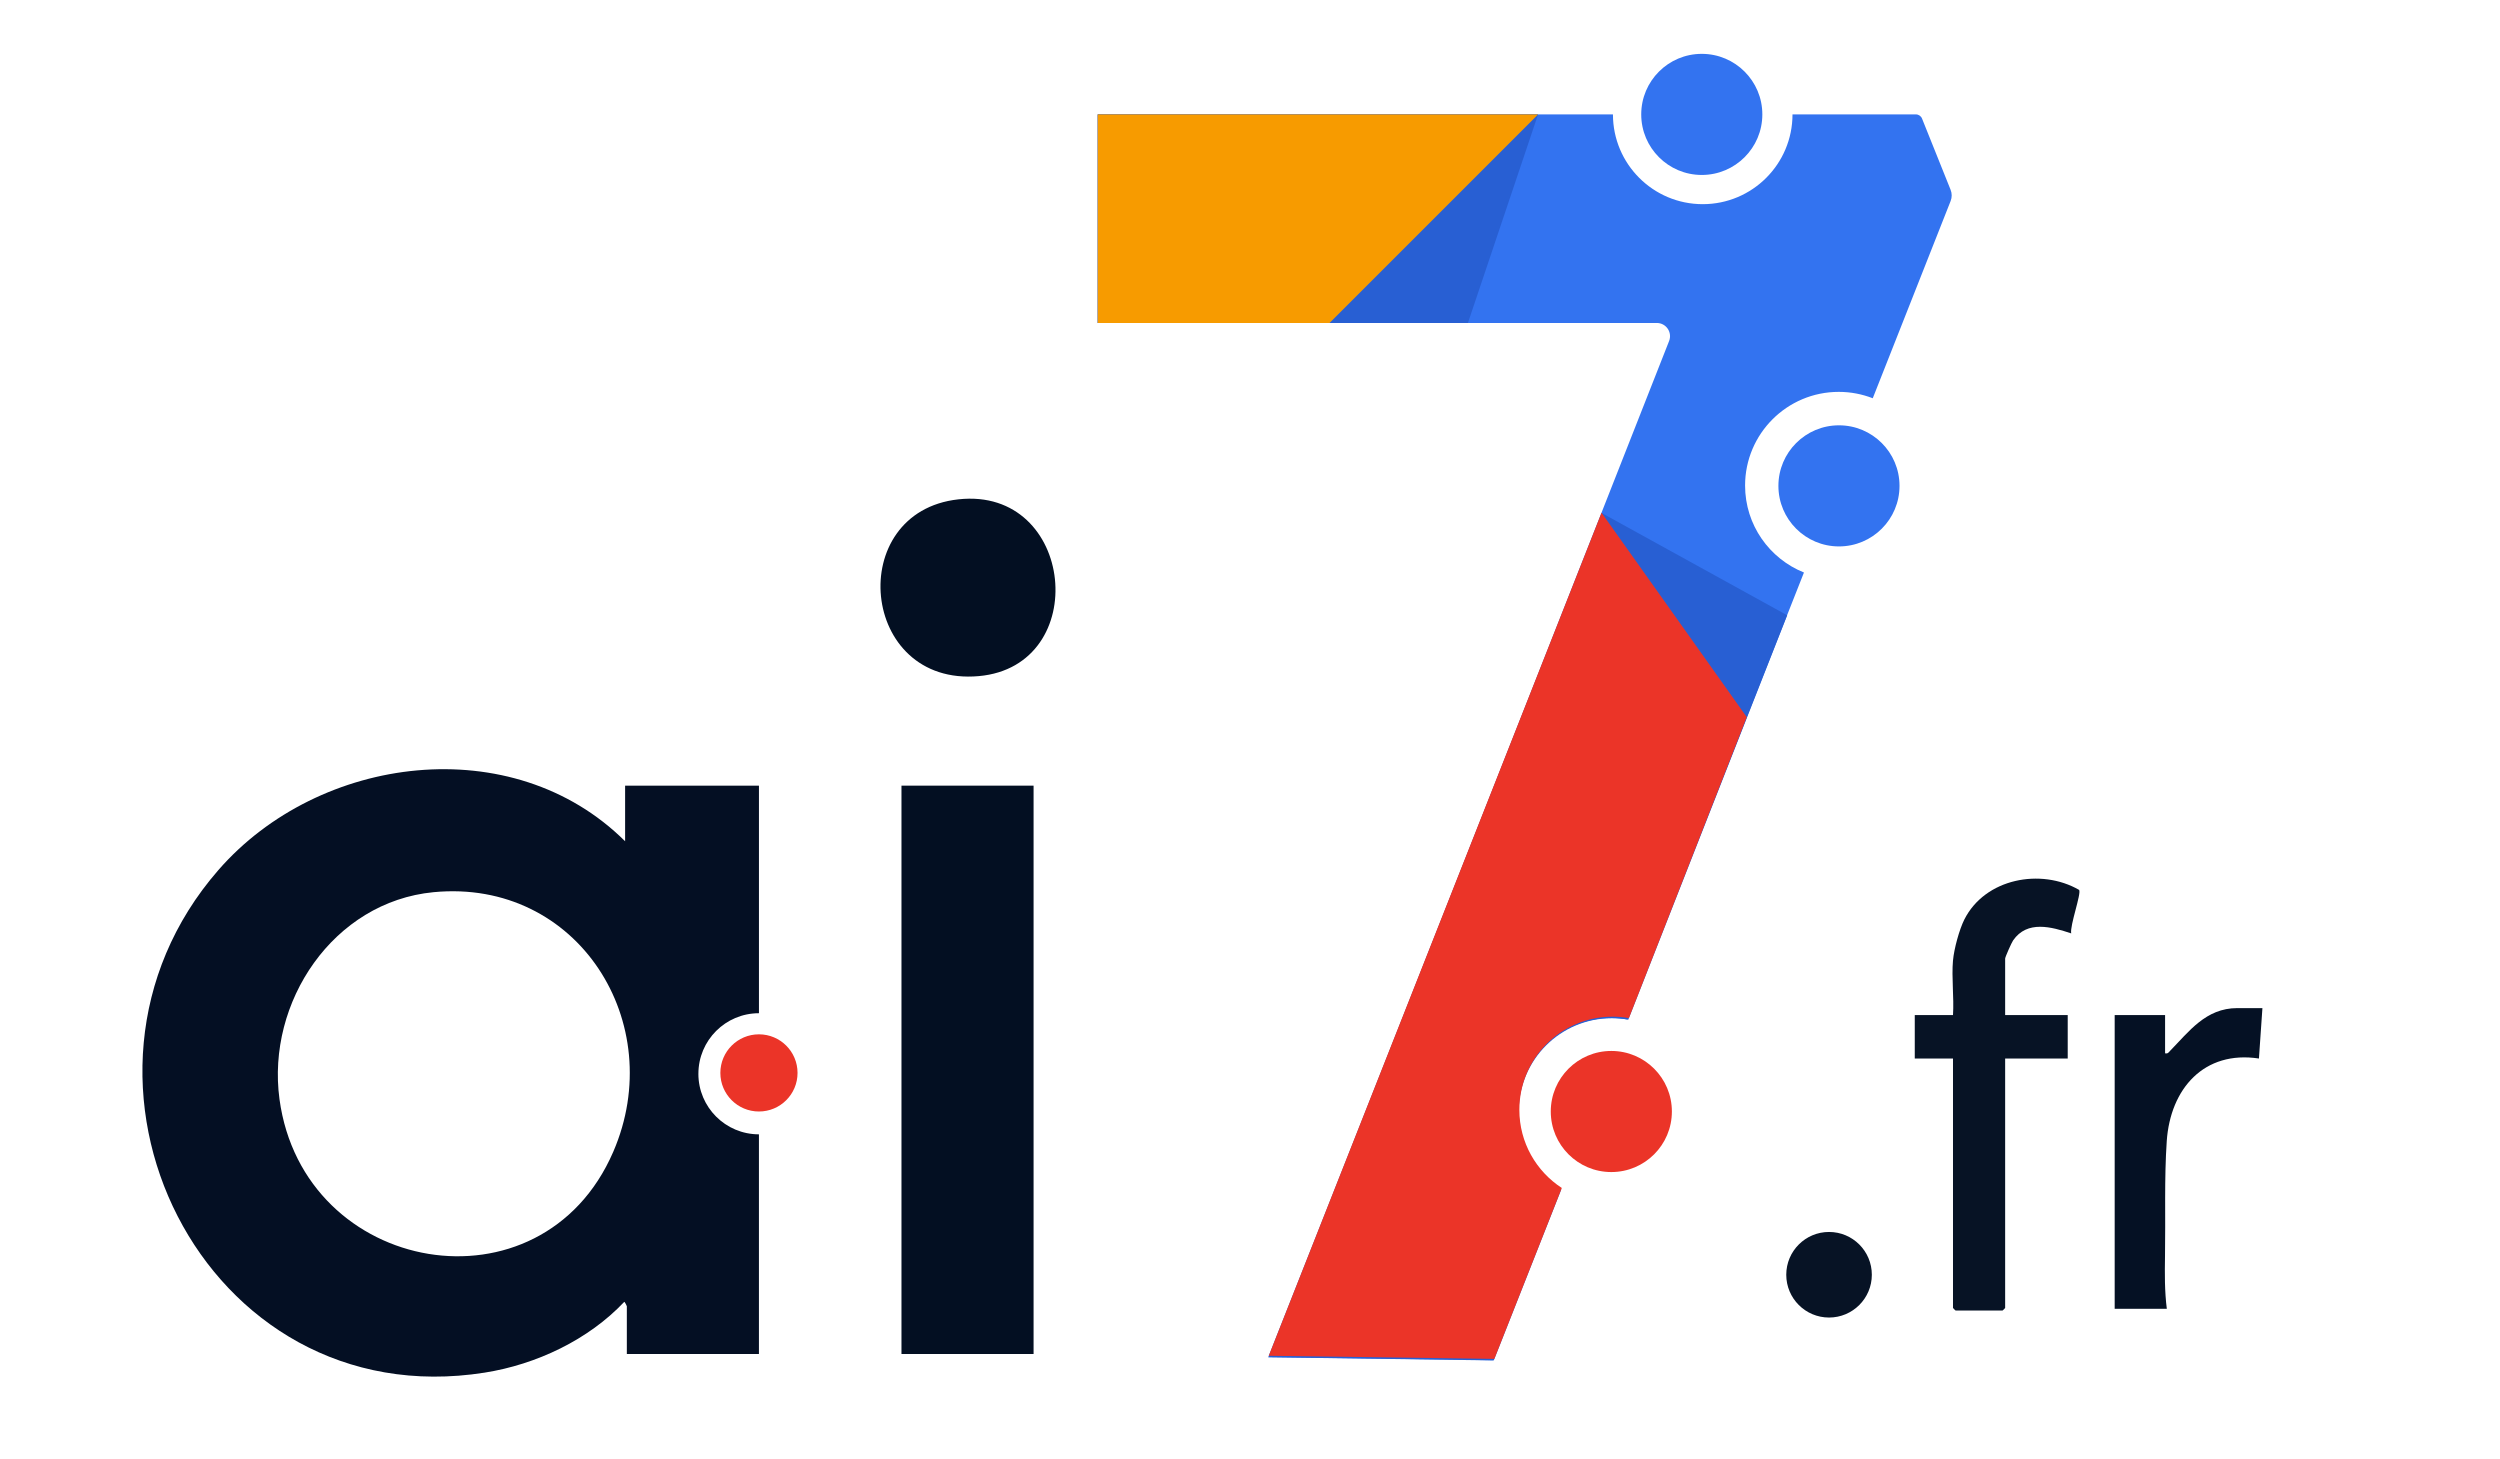 <?xml version="1.0" encoding="UTF-8"?>
<svg id="Layer_1" xmlns="http://www.w3.org/2000/svg" version="1.1" viewBox="0 0 1810 1056">
  <!-- Generator: Adobe Illustrator 29.6.1, SVG Export Plug-In . SVG Version: 2.1.1 Build 9)  -->
  <defs>
    <style>
      .st0 {
        fill: #c9241f;
      }

      .st1 {
        fill: #285fd3;
      }

      .st2 {
        fill: #051124;
      }

      .st3 {
        fill: #f79b00;
      }

      .st4 {
        fill: #071325;
      }

      .st5 {
        fill: #030f22;
      }

      .st6 {
        fill: #eb3428;
      }

      .st7 {
        fill: #3373f0;
      }

      .st8 {
        fill: #040f23;
      }
    </style>
  </defs>
  <rect class="st5" x="652.67" y="568.81" width="95.64" height="411.49"/>
  <path class="st4" d="M1413.99,695.27c.72-8.18,4.49-22.16,8.2-29.55,14.97-29.75,55.44-37.41,83.11-21.41,1.69,2.69-6.83,25.93-5.75,31.46-14.25-4.72-31.85-9.72-42.07,5.11-1.13,1.64-5.75,12.02-5.75,13.13v40.9h45.3v31.46h-45.3v180.58c0,.13-1.75,1.89-1.89,1.89h-33.98c-.13,0-1.89-1.75-1.89-1.89v-180.58h-27.68v-31.46h27.68c.83-12.84-1.12-26.96,0-39.64Z"/>
  <path class="st5" d="M693.91,361.52c84.5-9.3,96.88,120.64,14.73,127.99-86.37,7.73-97.52-118.88-14.73-127.99Z"/>
  <path class="st2" d="M1637.99,729.88l-2.52,36.49c-39.77-6.05-64.14,21.88-66.74,59.73-1.85,26.98-.81,56-1.26,83.05-.21,12.83-.31,25.75,1.31,38.43h-37.75v-212.67h36.49v27.68c2.13.46,2.54-.69,3.75-1.92,13.4-13.62,25.65-30.8,48.48-30.8h18.25Z"/>
  <path class="st0" d="M1261.73,519.73"/>
  <circle class="st7" cx="1331.41" cy="351.77" r="43.84"/>
  <circle class="st7" cx="1232.09" cy="82.83" r="43.84"/>
  <circle class="st6" cx="1166.6" cy="804.73" r="43.84"/>
  <circle class="st4" cx="1324.23" cy="922.92" r="30.98"/>
  <path class="st7" d="M1412.24,137.42l-20.69-51.58c-.73-1.82-2.5-3.02-4.46-3.02h-89.32c0,35.9-29.1,65-65,65s-65-29.1-65-65h-373.05v151.01h404.81c6.75,0,11.37,6.8,8.89,13.08l-289.58,735.65,162.06,2.25,48.85-123.74c-18.5-12.03-30.75-32.86-30.75-56.57,0-37.25,30.2-67.45,67.45-67.45,4.04,0,8,.38,11.85,1.06l127.76-323.61c-24.97-10.01-42.62-34.42-42.62-62.96,0-37.46,30.37-67.82,67.82-67.82,8.68,0,16.98,1.65,24.61,4.62l56.39-142.83c1.02-2.59,1.02-5.48-.02-8.07Z"/>
  <polygon class="st1" points="1113.57 82.83 794.73 82.83 794.73 233.84 1062.77 233.84 1113.57 82.83"/>
  <path class="st1" d="M1159.79,371.51l-241.63,611.18,163.32,2.25,48.85-123.74c-18.5-12.03-30.75-32.86-30.75-56.57,0-37.25,30.2-67.45,67.45-67.45,4.04,0,8,.38,11.85,1.06l115.03-292.79-134.11-73.94Z"/>
  <polygon class="st3" points="1113.57 82.83 794.73 82.83 794.73 233.84 962.56 233.84 1113.57 82.83"/>
  <path class="st6" d="M1159.51,371.2l-240.92,610.38,163.32,2.25,48.85-123.74c-18.5-12.03-30.75-32.86-30.75-56.57,0-37.25,30.2-67.45,67.45-67.45,4.04,0,8,.38,11.85,1.06l85.34-217.95-105.14-147.97Z"/>
  <path class="st8" d="M505.64,777.41c0-24.21,19.63-43.84,43.84-43.84v-164.76h-96.9v40.27c-81.44-80.98-221.55-62.82-294.43,20.8-131.54,150.92-11.44,396.24,192.76,363.9,37.34-5.91,75.06-23.69,101.04-51.22.36-.17,1.88,2.96,1.88,3.14v34.61h95.64v-159.05c-24.21,0-43.84-19.63-43.84-43.84ZM443.99,833.92c-51.91,119.98-224.35,89.75-241.65-38.15-9.49-70.2,38.86-142.84,111.56-149.83,104.66-10.06,170.35,94.93,130.09,187.98Z"/>
  <circle class="st6" cx="549.48" cy="776.79" r="27.94"/>
</svg>